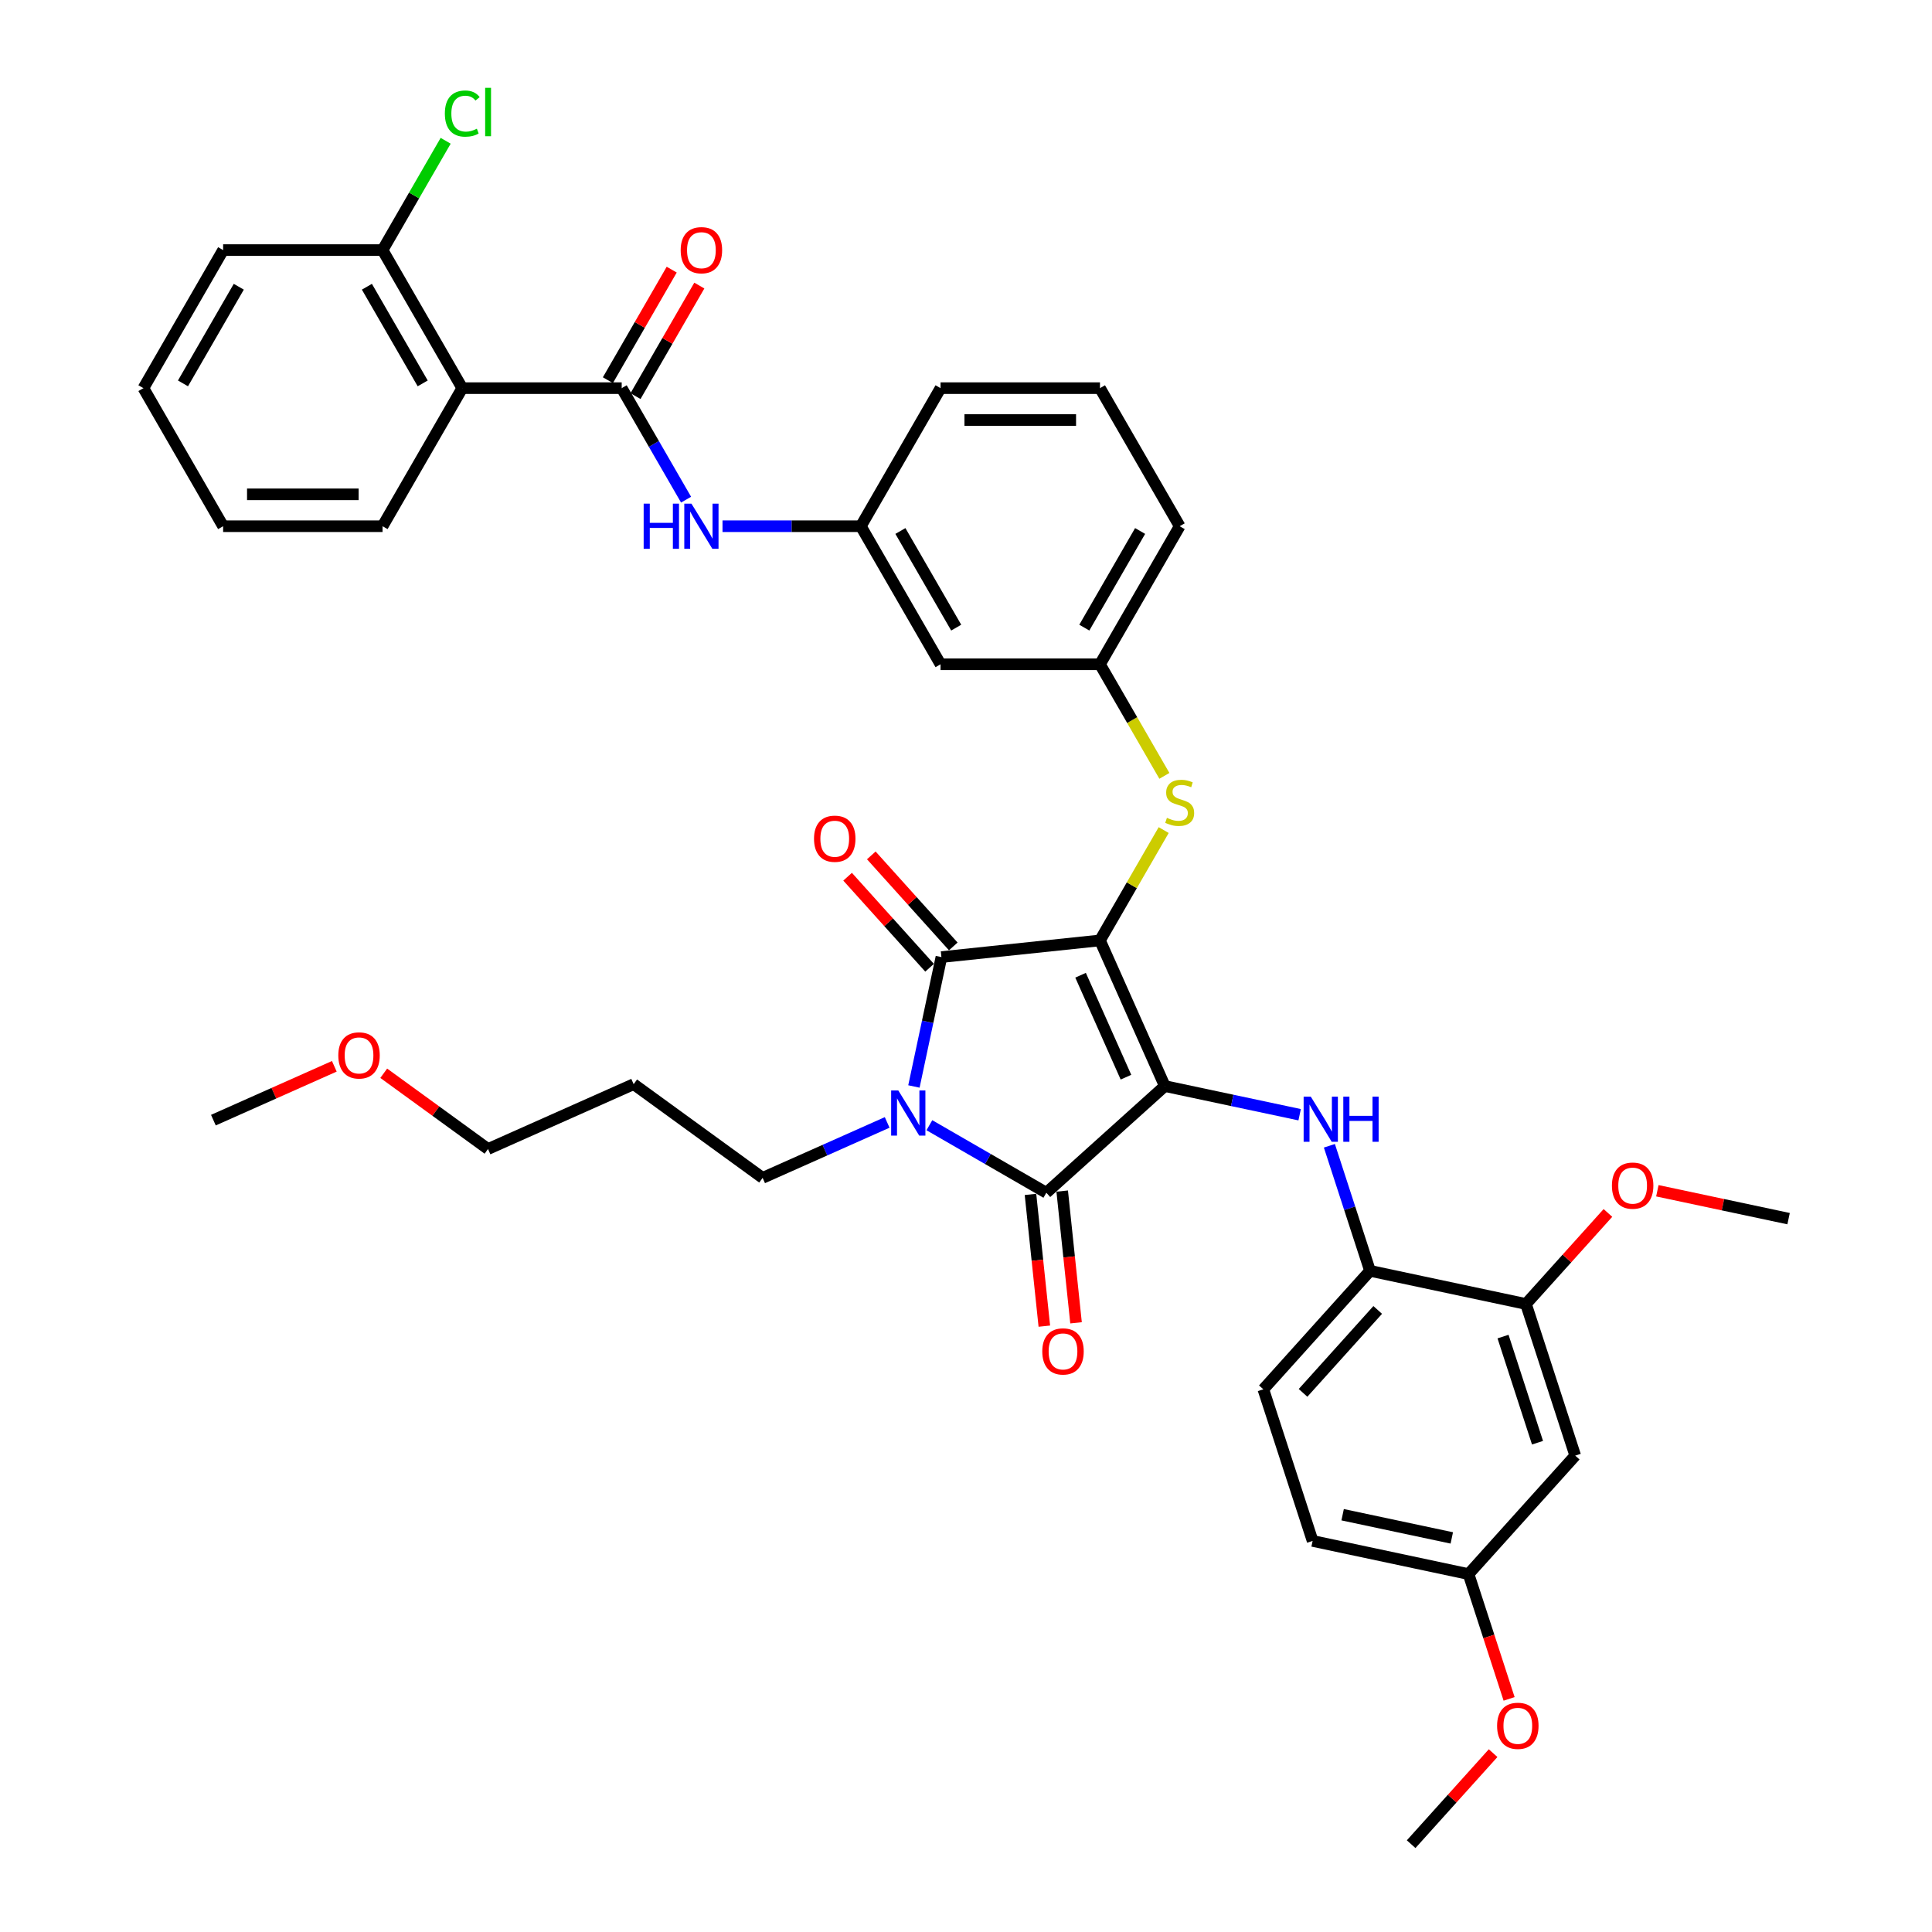 <?xml version='1.0' encoding='iso-8859-1'?>
<svg version='1.1' baseProfile='full'
              xmlns='http://www.w3.org/2000/svg'
                      xmlns:rdkit='http://www.rdkit.org/xml'
                      xmlns:xlink='http://www.w3.org/1999/xlink'
                  xml:space='preserve'
width='1000px' height='1000px' viewBox='0 0 1000 1000'>
<!-- END OF HEADER -->
<rect style='opacity:1.0;fill:#FFFFFF;stroke:none' width='1000' height='1000' x='0' y='0'> </rect>
<path class='bond-0' d='M 355.109,258.623 L 338.448,229.765' style='fill:none;fill-rule:evenodd;stroke:#0000FF;stroke-width:6px;stroke-linecap:butt;stroke-linejoin:miter;stroke-opacity:1' />
<path class='bond-0' d='M 338.448,229.765 L 321.787,200.908' style='fill:none;fill-rule:evenodd;stroke:#000000;stroke-width:6px;stroke-linecap:butt;stroke-linejoin:miter;stroke-opacity:1' />
<path class='bond-1' d='M 373.972,272.371 L 409.769,272.371' style='fill:none;fill-rule:evenodd;stroke:#0000FF;stroke-width:6px;stroke-linecap:butt;stroke-linejoin:miter;stroke-opacity:1' />
<path class='bond-1' d='M 409.769,272.371 L 445.565,272.371' style='fill:none;fill-rule:evenodd;stroke:#000000;stroke-width:6px;stroke-linecap:butt;stroke-linejoin:miter;stroke-opacity:1' />
<path class='bond-2' d='M 328.934,205.033 L 345.452,176.423' style='fill:none;fill-rule:evenodd;stroke:#000000;stroke-width:6px;stroke-linecap:butt;stroke-linejoin:miter;stroke-opacity:1' />
<path class='bond-2' d='M 345.452,176.423 L 361.97,147.813' style='fill:none;fill-rule:evenodd;stroke:#FF0000;stroke-width:6px;stroke-linecap:butt;stroke-linejoin:miter;stroke-opacity:1' />
<path class='bond-2' d='M 314.641,196.782 L 331.159,168.171' style='fill:none;fill-rule:evenodd;stroke:#000000;stroke-width:6px;stroke-linecap:butt;stroke-linejoin:miter;stroke-opacity:1' />
<path class='bond-2' d='M 331.159,168.171 L 347.677,139.561' style='fill:none;fill-rule:evenodd;stroke:#FF0000;stroke-width:6px;stroke-linecap:butt;stroke-linejoin:miter;stroke-opacity:1' />
<path class='bond-3' d='M 321.787,200.908 L 239.269,200.908' style='fill:none;fill-rule:evenodd;stroke:#000000;stroke-width:6px;stroke-linecap:butt;stroke-linejoin:miter;stroke-opacity:1' />
<path class='bond-4' d='M 569.344,486.761 L 602.907,562.145' style='fill:none;fill-rule:evenodd;stroke:#000000;stroke-width:6px;stroke-linecap:butt;stroke-linejoin:miter;stroke-opacity:1' />
<path class='bond-4' d='M 559.301,504.781 L 582.795,557.55' style='fill:none;fill-rule:evenodd;stroke:#000000;stroke-width:6px;stroke-linecap:butt;stroke-linejoin:miter;stroke-opacity:1' />
<path class='bond-5' d='M 569.344,486.761 L 487.277,495.386' style='fill:none;fill-rule:evenodd;stroke:#000000;stroke-width:6px;stroke-linecap:butt;stroke-linejoin:miter;stroke-opacity:1' />
<path class='bond-6' d='M 569.344,486.761 L 585.833,458.2' style='fill:none;fill-rule:evenodd;stroke:#000000;stroke-width:6px;stroke-linecap:butt;stroke-linejoin:miter;stroke-opacity:1' />
<path class='bond-6' d='M 585.833,458.2 L 602.323,429.639' style='fill:none;fill-rule:evenodd;stroke:#CCCC00;stroke-width:6px;stroke-linecap:butt;stroke-linejoin:miter;stroke-opacity:1' />
<path class='bond-7' d='M 602.907,562.145 L 541.584,617.361' style='fill:none;fill-rule:evenodd;stroke:#000000;stroke-width:6px;stroke-linecap:butt;stroke-linejoin:miter;stroke-opacity:1' />
<path class='bond-8' d='M 602.907,562.145 L 637.802,569.563' style='fill:none;fill-rule:evenodd;stroke:#000000;stroke-width:6px;stroke-linecap:butt;stroke-linejoin:miter;stroke-opacity:1' />
<path class='bond-8' d='M 637.802,569.563 L 672.697,576.98' style='fill:none;fill-rule:evenodd;stroke:#0000FF;stroke-width:6px;stroke-linecap:butt;stroke-linejoin:miter;stroke-opacity:1' />
<path class='bond-9' d='M 541.584,617.361 L 511.315,599.886' style='fill:none;fill-rule:evenodd;stroke:#000000;stroke-width:6px;stroke-linecap:butt;stroke-linejoin:miter;stroke-opacity:1' />
<path class='bond-9' d='M 511.315,599.886 L 481.046,582.41' style='fill:none;fill-rule:evenodd;stroke:#0000FF;stroke-width:6px;stroke-linecap:butt;stroke-linejoin:miter;stroke-opacity:1' />
<path class='bond-10' d='M 533.377,618.224 L 536.96,652.317' style='fill:none;fill-rule:evenodd;stroke:#000000;stroke-width:6px;stroke-linecap:butt;stroke-linejoin:miter;stroke-opacity:1' />
<path class='bond-10' d='M 536.96,652.317 L 540.544,686.411' style='fill:none;fill-rule:evenodd;stroke:#FF0000;stroke-width:6px;stroke-linecap:butt;stroke-linejoin:miter;stroke-opacity:1' />
<path class='bond-10' d='M 549.79,616.499 L 553.374,650.592' style='fill:none;fill-rule:evenodd;stroke:#000000;stroke-width:6px;stroke-linecap:butt;stroke-linejoin:miter;stroke-opacity:1' />
<path class='bond-10' d='M 553.374,650.592 L 556.957,684.686' style='fill:none;fill-rule:evenodd;stroke:#FF0000;stroke-width:6px;stroke-linecap:butt;stroke-linejoin:miter;stroke-opacity:1' />
<path class='bond-11' d='M 459.195,580.966 L 426.965,595.316' style='fill:none;fill-rule:evenodd;stroke:#0000FF;stroke-width:6px;stroke-linecap:butt;stroke-linejoin:miter;stroke-opacity:1' />
<path class='bond-11' d='M 426.965,595.316 L 394.736,609.665' style='fill:none;fill-rule:evenodd;stroke:#000000;stroke-width:6px;stroke-linecap:butt;stroke-linejoin:miter;stroke-opacity:1' />
<path class='bond-12' d='M 473.042,562.354 L 480.16,528.87' style='fill:none;fill-rule:evenodd;stroke:#0000FF;stroke-width:6px;stroke-linecap:butt;stroke-linejoin:miter;stroke-opacity:1' />
<path class='bond-12' d='M 480.16,528.87 L 487.277,495.386' style='fill:none;fill-rule:evenodd;stroke:#000000;stroke-width:6px;stroke-linecap:butt;stroke-linejoin:miter;stroke-opacity:1' />
<path class='bond-13' d='M 493.409,489.865 L 472.196,466.306' style='fill:none;fill-rule:evenodd;stroke:#000000;stroke-width:6px;stroke-linecap:butt;stroke-linejoin:miter;stroke-opacity:1' />
<path class='bond-13' d='M 472.196,466.306 L 450.984,442.747' style='fill:none;fill-rule:evenodd;stroke:#FF0000;stroke-width:6px;stroke-linecap:butt;stroke-linejoin:miter;stroke-opacity:1' />
<path class='bond-13' d='M 481.144,500.908 L 459.932,477.349' style='fill:none;fill-rule:evenodd;stroke:#000000;stroke-width:6px;stroke-linecap:butt;stroke-linejoin:miter;stroke-opacity:1' />
<path class='bond-13' d='M 459.932,477.349 L 438.719,453.79' style='fill:none;fill-rule:evenodd;stroke:#FF0000;stroke-width:6px;stroke-linecap:butt;stroke-linejoin:miter;stroke-opacity:1' />
<path class='bond-14' d='M 688.089,593.05 L 698.606,625.416' style='fill:none;fill-rule:evenodd;stroke:#0000FF;stroke-width:6px;stroke-linecap:butt;stroke-linejoin:miter;stroke-opacity:1' />
<path class='bond-14' d='M 698.606,625.416 L 709.122,657.782' style='fill:none;fill-rule:evenodd;stroke:#000000;stroke-width:6px;stroke-linecap:butt;stroke-linejoin:miter;stroke-opacity:1' />
<path class='bond-15' d='M 602.685,401.583 L 586.014,372.709' style='fill:none;fill-rule:evenodd;stroke:#CCCC00;stroke-width:6px;stroke-linecap:butt;stroke-linejoin:miter;stroke-opacity:1' />
<path class='bond-15' d='M 586.014,372.709 L 569.344,343.834' style='fill:none;fill-rule:evenodd;stroke:#000000;stroke-width:6px;stroke-linecap:butt;stroke-linejoin:miter;stroke-opacity:1' />
<path class='bond-16' d='M 610.603,272.371 L 569.344,343.834' style='fill:none;fill-rule:evenodd;stroke:#000000;stroke-width:6px;stroke-linecap:butt;stroke-linejoin:miter;stroke-opacity:1' />
<path class='bond-16' d='M 590.121,274.839 L 561.24,324.863' style='fill:none;fill-rule:evenodd;stroke:#000000;stroke-width:6px;stroke-linecap:butt;stroke-linejoin:miter;stroke-opacity:1' />
<path class='bond-17' d='M 610.603,272.371 L 569.344,200.908' style='fill:none;fill-rule:evenodd;stroke:#000000;stroke-width:6px;stroke-linecap:butt;stroke-linejoin:miter;stroke-opacity:1' />
<path class='bond-18' d='M 445.565,272.371 L 486.825,200.908' style='fill:none;fill-rule:evenodd;stroke:#000000;stroke-width:6px;stroke-linecap:butt;stroke-linejoin:miter;stroke-opacity:1' />
<path class='bond-19' d='M 445.565,272.371 L 486.825,343.834' style='fill:none;fill-rule:evenodd;stroke:#000000;stroke-width:6px;stroke-linecap:butt;stroke-linejoin:miter;stroke-opacity:1' />
<path class='bond-19' d='M 466.047,274.839 L 494.929,324.863' style='fill:none;fill-rule:evenodd;stroke:#000000;stroke-width:6px;stroke-linecap:butt;stroke-linejoin:miter;stroke-opacity:1' />
<path class='bond-20' d='M 569.344,343.834 L 486.825,343.834' style='fill:none;fill-rule:evenodd;stroke:#000000;stroke-width:6px;stroke-linecap:butt;stroke-linejoin:miter;stroke-opacity:1' />
<path class='bond-21' d='M 789.838,674.939 L 815.337,753.419' style='fill:none;fill-rule:evenodd;stroke:#000000;stroke-width:6px;stroke-linecap:butt;stroke-linejoin:miter;stroke-opacity:1' />
<path class='bond-21' d='M 777.967,691.811 L 795.816,746.747' style='fill:none;fill-rule:evenodd;stroke:#000000;stroke-width:6px;stroke-linecap:butt;stroke-linejoin:miter;stroke-opacity:1' />
<path class='bond-22' d='M 789.838,674.939 L 709.122,657.782' style='fill:none;fill-rule:evenodd;stroke:#000000;stroke-width:6px;stroke-linecap:butt;stroke-linejoin:miter;stroke-opacity:1' />
<path class='bond-23' d='M 789.838,674.939 L 811.05,651.38' style='fill:none;fill-rule:evenodd;stroke:#000000;stroke-width:6px;stroke-linecap:butt;stroke-linejoin:miter;stroke-opacity:1' />
<path class='bond-23' d='M 811.05,651.38 L 832.263,627.821' style='fill:none;fill-rule:evenodd;stroke:#FF0000;stroke-width:6px;stroke-linecap:butt;stroke-linejoin:miter;stroke-opacity:1' />
<path class='bond-24' d='M 815.337,753.419 L 760.122,814.742' style='fill:none;fill-rule:evenodd;stroke:#000000;stroke-width:6px;stroke-linecap:butt;stroke-linejoin:miter;stroke-opacity:1' />
<path class='bond-25' d='M 709.122,657.782 L 653.906,719.105' style='fill:none;fill-rule:evenodd;stroke:#000000;stroke-width:6px;stroke-linecap:butt;stroke-linejoin:miter;stroke-opacity:1' />
<path class='bond-25' d='M 713.104,678.024 L 674.453,720.95' style='fill:none;fill-rule:evenodd;stroke:#000000;stroke-width:6px;stroke-linecap:butt;stroke-linejoin:miter;stroke-opacity:1' />
<path class='bond-26' d='M 327.977,561.162 L 394.736,609.665' style='fill:none;fill-rule:evenodd;stroke:#000000;stroke-width:6px;stroke-linecap:butt;stroke-linejoin:miter;stroke-opacity:1' />
<path class='bond-27' d='M 327.977,561.162 L 252.592,594.725' style='fill:none;fill-rule:evenodd;stroke:#000000;stroke-width:6px;stroke-linecap:butt;stroke-linejoin:miter;stroke-opacity:1' />
<path class='bond-28' d='M 198.623,555.515 L 225.608,575.12' style='fill:none;fill-rule:evenodd;stroke:#FF0000;stroke-width:6px;stroke-linecap:butt;stroke-linejoin:miter;stroke-opacity:1' />
<path class='bond-28' d='M 225.608,575.12 L 252.592,594.725' style='fill:none;fill-rule:evenodd;stroke:#000000;stroke-width:6px;stroke-linecap:butt;stroke-linejoin:miter;stroke-opacity:1' />
<path class='bond-29' d='M 173.042,551.917 L 141.745,565.851' style='fill:none;fill-rule:evenodd;stroke:#FF0000;stroke-width:6px;stroke-linecap:butt;stroke-linejoin:miter;stroke-opacity:1' />
<path class='bond-29' d='M 141.745,565.851 L 110.448,579.786' style='fill:none;fill-rule:evenodd;stroke:#000000;stroke-width:6px;stroke-linecap:butt;stroke-linejoin:miter;stroke-opacity:1' />
<path class='bond-30' d='M 653.906,719.105 L 679.406,797.585' style='fill:none;fill-rule:evenodd;stroke:#000000;stroke-width:6px;stroke-linecap:butt;stroke-linejoin:miter;stroke-opacity:1' />
<path class='bond-31' d='M 760.122,814.742 L 770.616,847.042' style='fill:none;fill-rule:evenodd;stroke:#000000;stroke-width:6px;stroke-linecap:butt;stroke-linejoin:miter;stroke-opacity:1' />
<path class='bond-31' d='M 770.616,847.042 L 781.111,879.342' style='fill:none;fill-rule:evenodd;stroke:#FF0000;stroke-width:6px;stroke-linecap:butt;stroke-linejoin:miter;stroke-opacity:1' />
<path class='bond-32' d='M 760.122,814.742 L 679.406,797.585' style='fill:none;fill-rule:evenodd;stroke:#000000;stroke-width:6px;stroke-linecap:butt;stroke-linejoin:miter;stroke-opacity:1' />
<path class='bond-32' d='M 751.446,796.025 L 694.945,784.016' style='fill:none;fill-rule:evenodd;stroke:#000000;stroke-width:6px;stroke-linecap:butt;stroke-linejoin:miter;stroke-opacity:1' />
<path class='bond-33' d='M 857.844,616.334 L 891.806,623.553' style='fill:none;fill-rule:evenodd;stroke:#FF0000;stroke-width:6px;stroke-linecap:butt;stroke-linejoin:miter;stroke-opacity:1' />
<path class='bond-33' d='M 891.806,623.553 L 925.769,630.772' style='fill:none;fill-rule:evenodd;stroke:#000000;stroke-width:6px;stroke-linecap:butt;stroke-linejoin:miter;stroke-opacity:1' />
<path class='bond-34' d='M 772.831,907.427 L 751.618,930.986' style='fill:none;fill-rule:evenodd;stroke:#FF0000;stroke-width:6px;stroke-linecap:butt;stroke-linejoin:miter;stroke-opacity:1' />
<path class='bond-34' d='M 751.618,930.986 L 730.405,954.545' style='fill:none;fill-rule:evenodd;stroke:#000000;stroke-width:6px;stroke-linecap:butt;stroke-linejoin:miter;stroke-opacity:1' />
<path class='bond-35' d='M 569.344,200.908 L 486.825,200.908' style='fill:none;fill-rule:evenodd;stroke:#000000;stroke-width:6px;stroke-linecap:butt;stroke-linejoin:miter;stroke-opacity:1' />
<path class='bond-35' d='M 556.966,217.411 L 499.203,217.411' style='fill:none;fill-rule:evenodd;stroke:#000000;stroke-width:6px;stroke-linecap:butt;stroke-linejoin:miter;stroke-opacity:1' />
<path class='bond-36' d='M 239.269,200.908 L 198.009,129.444' style='fill:none;fill-rule:evenodd;stroke:#000000;stroke-width:6px;stroke-linecap:butt;stroke-linejoin:miter;stroke-opacity:1' />
<path class='bond-36' d='M 218.787,198.44 L 189.905,148.416' style='fill:none;fill-rule:evenodd;stroke:#000000;stroke-width:6px;stroke-linecap:butt;stroke-linejoin:miter;stroke-opacity:1' />
<path class='bond-37' d='M 239.269,200.908 L 198.009,272.371' style='fill:none;fill-rule:evenodd;stroke:#000000;stroke-width:6px;stroke-linecap:butt;stroke-linejoin:miter;stroke-opacity:1' />
<path class='bond-38' d='M 198.009,129.444 L 214.342,101.156' style='fill:none;fill-rule:evenodd;stroke:#000000;stroke-width:6px;stroke-linecap:butt;stroke-linejoin:miter;stroke-opacity:1' />
<path class='bond-38' d='M 214.342,101.156 L 230.674,72.867' style='fill:none;fill-rule:evenodd;stroke:#00CC00;stroke-width:6px;stroke-linecap:butt;stroke-linejoin:miter;stroke-opacity:1' />
<path class='bond-39' d='M 198.009,129.444 L 115.49,129.444' style='fill:none;fill-rule:evenodd;stroke:#000000;stroke-width:6px;stroke-linecap:butt;stroke-linejoin:miter;stroke-opacity:1' />
<path class='bond-40' d='M 198.009,272.371 L 115.49,272.371' style='fill:none;fill-rule:evenodd;stroke:#000000;stroke-width:6px;stroke-linecap:butt;stroke-linejoin:miter;stroke-opacity:1' />
<path class='bond-40' d='M 185.631,255.867 L 127.868,255.867' style='fill:none;fill-rule:evenodd;stroke:#000000;stroke-width:6px;stroke-linecap:butt;stroke-linejoin:miter;stroke-opacity:1' />
<path class='bond-41' d='M 115.49,129.444 L 74.231,200.908' style='fill:none;fill-rule:evenodd;stroke:#000000;stroke-width:6px;stroke-linecap:butt;stroke-linejoin:miter;stroke-opacity:1' />
<path class='bond-41' d='M 123.594,148.416 L 94.713,198.44' style='fill:none;fill-rule:evenodd;stroke:#000000;stroke-width:6px;stroke-linecap:butt;stroke-linejoin:miter;stroke-opacity:1' />
<path class='bond-42' d='M 115.49,272.371 L 74.231,200.908' style='fill:none;fill-rule:evenodd;stroke:#000000;stroke-width:6px;stroke-linecap:butt;stroke-linejoin:miter;stroke-opacity:1' />
<path  class='atom-0' d='M 333.158 260.686
L 336.327 260.686
L 336.327 270.621
L 348.276 270.621
L 348.276 260.686
L 351.445 260.686
L 351.445 284.056
L 348.276 284.056
L 348.276 273.262
L 336.327 273.262
L 336.327 284.056
L 333.158 284.056
L 333.158 260.686
' fill='#0000FF'/>
<path  class='atom-0' d='M 357.881 260.686
L 365.539 273.064
Q 366.298 274.285, 367.519 276.497
Q 368.74 278.708, 368.806 278.84
L 368.806 260.686
L 371.909 260.686
L 371.909 284.056
L 368.707 284.056
L 360.489 270.522
Q 359.531 268.938, 358.508 267.123
Q 357.518 265.307, 357.221 264.746
L 357.221 284.056
L 354.184 284.056
L 354.184 260.686
L 357.881 260.686
' fill='#0000FF'/>
<path  class='atom-2' d='M 352.319 129.51
Q 352.319 123.899, 355.092 120.763
Q 357.864 117.628, 363.047 117.628
Q 368.229 117.628, 371.001 120.763
Q 373.774 123.899, 373.774 129.51
Q 373.774 135.188, 370.968 138.422
Q 368.163 141.624, 363.047 141.624
Q 357.897 141.624, 355.092 138.422
Q 352.319 135.221, 352.319 129.51
M 363.047 138.983
Q 366.611 138.983, 368.526 136.607
Q 370.473 134.197, 370.473 129.51
Q 370.473 124.922, 368.526 122.612
Q 366.611 120.268, 363.047 120.268
Q 359.482 120.268, 357.534 122.579
Q 355.62 124.889, 355.62 129.51
Q 355.62 134.23, 357.534 136.607
Q 359.482 138.983, 363.047 138.983
' fill='#FF0000'/>
<path  class='atom-6' d='M 464.955 564.417
L 472.612 576.795
Q 473.371 578.016, 474.593 580.228
Q 475.814 582.439, 475.88 582.571
L 475.88 564.417
L 478.983 564.417
L 478.983 587.787
L 475.781 587.787
L 467.562 574.254
Q 466.605 572.669, 465.582 570.854
Q 464.591 569.038, 464.294 568.477
L 464.294 587.787
L 461.258 587.787
L 461.258 564.417
L 464.955 564.417
' fill='#0000FF'/>
<path  class='atom-8' d='M 678.457 567.617
L 686.114 579.995
Q 686.874 581.217, 688.095 583.428
Q 689.316 585.64, 689.382 585.772
L 689.382 567.617
L 692.485 567.617
L 692.485 590.987
L 689.283 590.987
L 681.064 577.454
Q 680.107 575.869, 679.084 574.054
Q 678.094 572.239, 677.797 571.677
L 677.797 590.987
L 674.76 590.987
L 674.76 567.617
L 678.457 567.617
' fill='#0000FF'/>
<path  class='atom-8' d='M 695.291 567.617
L 698.459 567.617
L 698.459 577.553
L 710.408 577.553
L 710.408 567.617
L 713.577 567.617
L 713.577 590.987
L 710.408 590.987
L 710.408 580.193
L 698.459 580.193
L 698.459 590.987
L 695.291 590.987
L 695.291 567.617
' fill='#0000FF'/>
<path  class='atom-9' d='M 604.001 423.318
Q 604.265 423.417, 605.355 423.879
Q 606.444 424.342, 607.632 424.639
Q 608.853 424.903, 610.042 424.903
Q 612.253 424.903, 613.541 423.846
Q 614.828 422.757, 614.828 420.876
Q 614.828 419.589, 614.168 418.796
Q 613.541 418.004, 612.55 417.575
Q 611.56 417.146, 609.91 416.651
Q 607.83 416.024, 606.576 415.43
Q 605.355 414.835, 604.463 413.581
Q 603.605 412.327, 603.605 410.214
Q 603.605 407.277, 605.586 405.461
Q 607.599 403.646, 611.56 403.646
Q 614.267 403.646, 617.336 404.933
L 616.577 407.475
Q 613.772 406.32, 611.659 406.32
Q 609.382 406.32, 608.127 407.277
Q 606.873 408.201, 606.906 409.818
Q 606.906 411.073, 607.533 411.832
Q 608.193 412.591, 609.118 413.02
Q 610.075 413.449, 611.659 413.944
Q 613.772 414.604, 615.026 415.265
Q 616.28 415.925, 617.171 417.278
Q 618.096 418.598, 618.096 420.876
Q 618.096 424.111, 615.917 425.86
Q 613.772 427.576, 610.174 427.576
Q 608.094 427.576, 606.51 427.114
Q 604.959 426.685, 603.11 425.926
L 604.001 423.318
' fill='#CCCC00'/>
<path  class='atom-10' d='M 421.334 434.129
Q 421.334 428.518, 424.106 425.382
Q 426.879 422.246, 432.061 422.246
Q 437.243 422.246, 440.016 425.382
Q 442.788 428.518, 442.788 434.129
Q 442.788 439.806, 439.983 443.041
Q 437.177 446.243, 432.061 446.243
Q 426.912 446.243, 424.106 443.041
Q 421.334 439.839, 421.334 434.129
M 432.061 443.602
Q 435.626 443.602, 437.54 441.226
Q 439.488 438.816, 439.488 434.129
Q 439.488 429.541, 437.54 427.23
Q 435.626 424.887, 432.061 424.887
Q 428.496 424.887, 426.549 427.197
Q 424.634 429.508, 424.634 434.129
Q 424.634 438.849, 426.549 441.226
Q 428.496 443.602, 432.061 443.602
' fill='#FF0000'/>
<path  class='atom-11' d='M 539.482 699.494
Q 539.482 693.883, 542.254 690.747
Q 545.027 687.611, 550.209 687.611
Q 555.391 687.611, 558.164 690.747
Q 560.937 693.883, 560.937 699.494
Q 560.937 705.171, 558.131 708.406
Q 555.325 711.608, 550.209 711.608
Q 545.06 711.608, 542.254 708.406
Q 539.482 705.204, 539.482 699.494
M 550.209 708.967
Q 553.774 708.967, 555.688 706.591
Q 557.636 704.181, 557.636 699.494
Q 557.636 694.906, 555.688 692.595
Q 553.774 690.252, 550.209 690.252
Q 546.644 690.252, 544.697 692.562
Q 542.782 694.873, 542.782 699.494
Q 542.782 704.214, 544.697 706.591
Q 546.644 708.967, 550.209 708.967
' fill='#FF0000'/>
<path  class='atom-19' d='M 175.105 546.288
Q 175.105 540.677, 177.878 537.541
Q 180.651 534.405, 185.833 534.405
Q 191.015 534.405, 193.788 537.541
Q 196.56 540.677, 196.56 546.288
Q 196.56 551.965, 193.755 555.2
Q 190.949 558.402, 185.833 558.402
Q 180.684 558.402, 177.878 555.2
Q 175.105 551.998, 175.105 546.288
M 185.833 555.761
Q 189.398 555.761, 191.312 553.385
Q 193.26 550.975, 193.26 546.288
Q 193.26 541.7, 191.312 539.39
Q 189.398 537.046, 185.833 537.046
Q 182.268 537.046, 180.321 539.357
Q 178.406 541.667, 178.406 546.288
Q 178.406 551.008, 180.321 553.385
Q 182.268 555.761, 185.833 555.761
' fill='#FF0000'/>
<path  class='atom-26' d='M 834.326 613.681
Q 834.326 608.07, 837.099 604.934
Q 839.871 601.799, 845.053 601.799
Q 850.236 601.799, 853.008 604.934
Q 855.781 608.07, 855.781 613.681
Q 855.781 619.359, 852.975 622.593
Q 850.17 625.795, 845.053 625.795
Q 839.904 625.795, 837.099 622.593
Q 834.326 619.392, 834.326 613.681
M 845.053 623.155
Q 848.618 623.155, 850.533 620.778
Q 852.48 618.368, 852.48 613.681
Q 852.48 609.093, 850.533 606.783
Q 848.618 604.439, 845.053 604.439
Q 841.489 604.439, 839.541 606.75
Q 837.627 609.06, 837.627 613.681
Q 837.627 618.401, 839.541 620.778
Q 841.489 623.155, 845.053 623.155
' fill='#FF0000'/>
<path  class='atom-27' d='M 774.894 893.288
Q 774.894 887.677, 777.666 884.541
Q 780.439 881.405, 785.621 881.405
Q 790.803 881.405, 793.576 884.541
Q 796.349 887.677, 796.349 893.288
Q 796.349 898.965, 793.543 902.2
Q 790.737 905.402, 785.621 905.402
Q 780.472 905.402, 777.666 902.2
Q 774.894 898.998, 774.894 893.288
M 785.621 902.761
Q 789.186 902.761, 791.1 900.385
Q 793.048 897.975, 793.048 893.288
Q 793.048 888.7, 791.1 886.39
Q 789.186 884.046, 785.621 884.046
Q 782.056 884.046, 780.109 886.357
Q 778.195 888.667, 778.195 893.288
Q 778.195 898.008, 780.109 900.385
Q 782.056 902.761, 785.621 902.761
' fill='#FF0000'/>
<path  class='atom-35' d='M 230.257 58.79
Q 230.257 52.98, 232.964 49.944
Q 235.704 46.874, 240.886 46.874
Q 245.705 46.874, 248.28 50.274
L 246.101 52.056
Q 244.22 49.581, 240.886 49.581
Q 237.354 49.581, 235.473 51.957
Q 233.624 54.301, 233.624 58.79
Q 233.624 63.411, 235.539 65.787
Q 237.486 68.164, 241.249 68.164
Q 243.824 68.164, 246.827 66.612
L 247.751 69.088
Q 246.53 69.88, 244.682 70.342
Q 242.833 70.804, 240.787 70.804
Q 235.704 70.804, 232.964 67.702
Q 230.257 64.599, 230.257 58.79
' fill='#00CC00'/>
<path  class='atom-35' d='M 251.118 45.455
L 254.155 45.455
L 254.155 70.507
L 251.118 70.507
L 251.118 45.455
' fill='#00CC00'/>
</svg>
